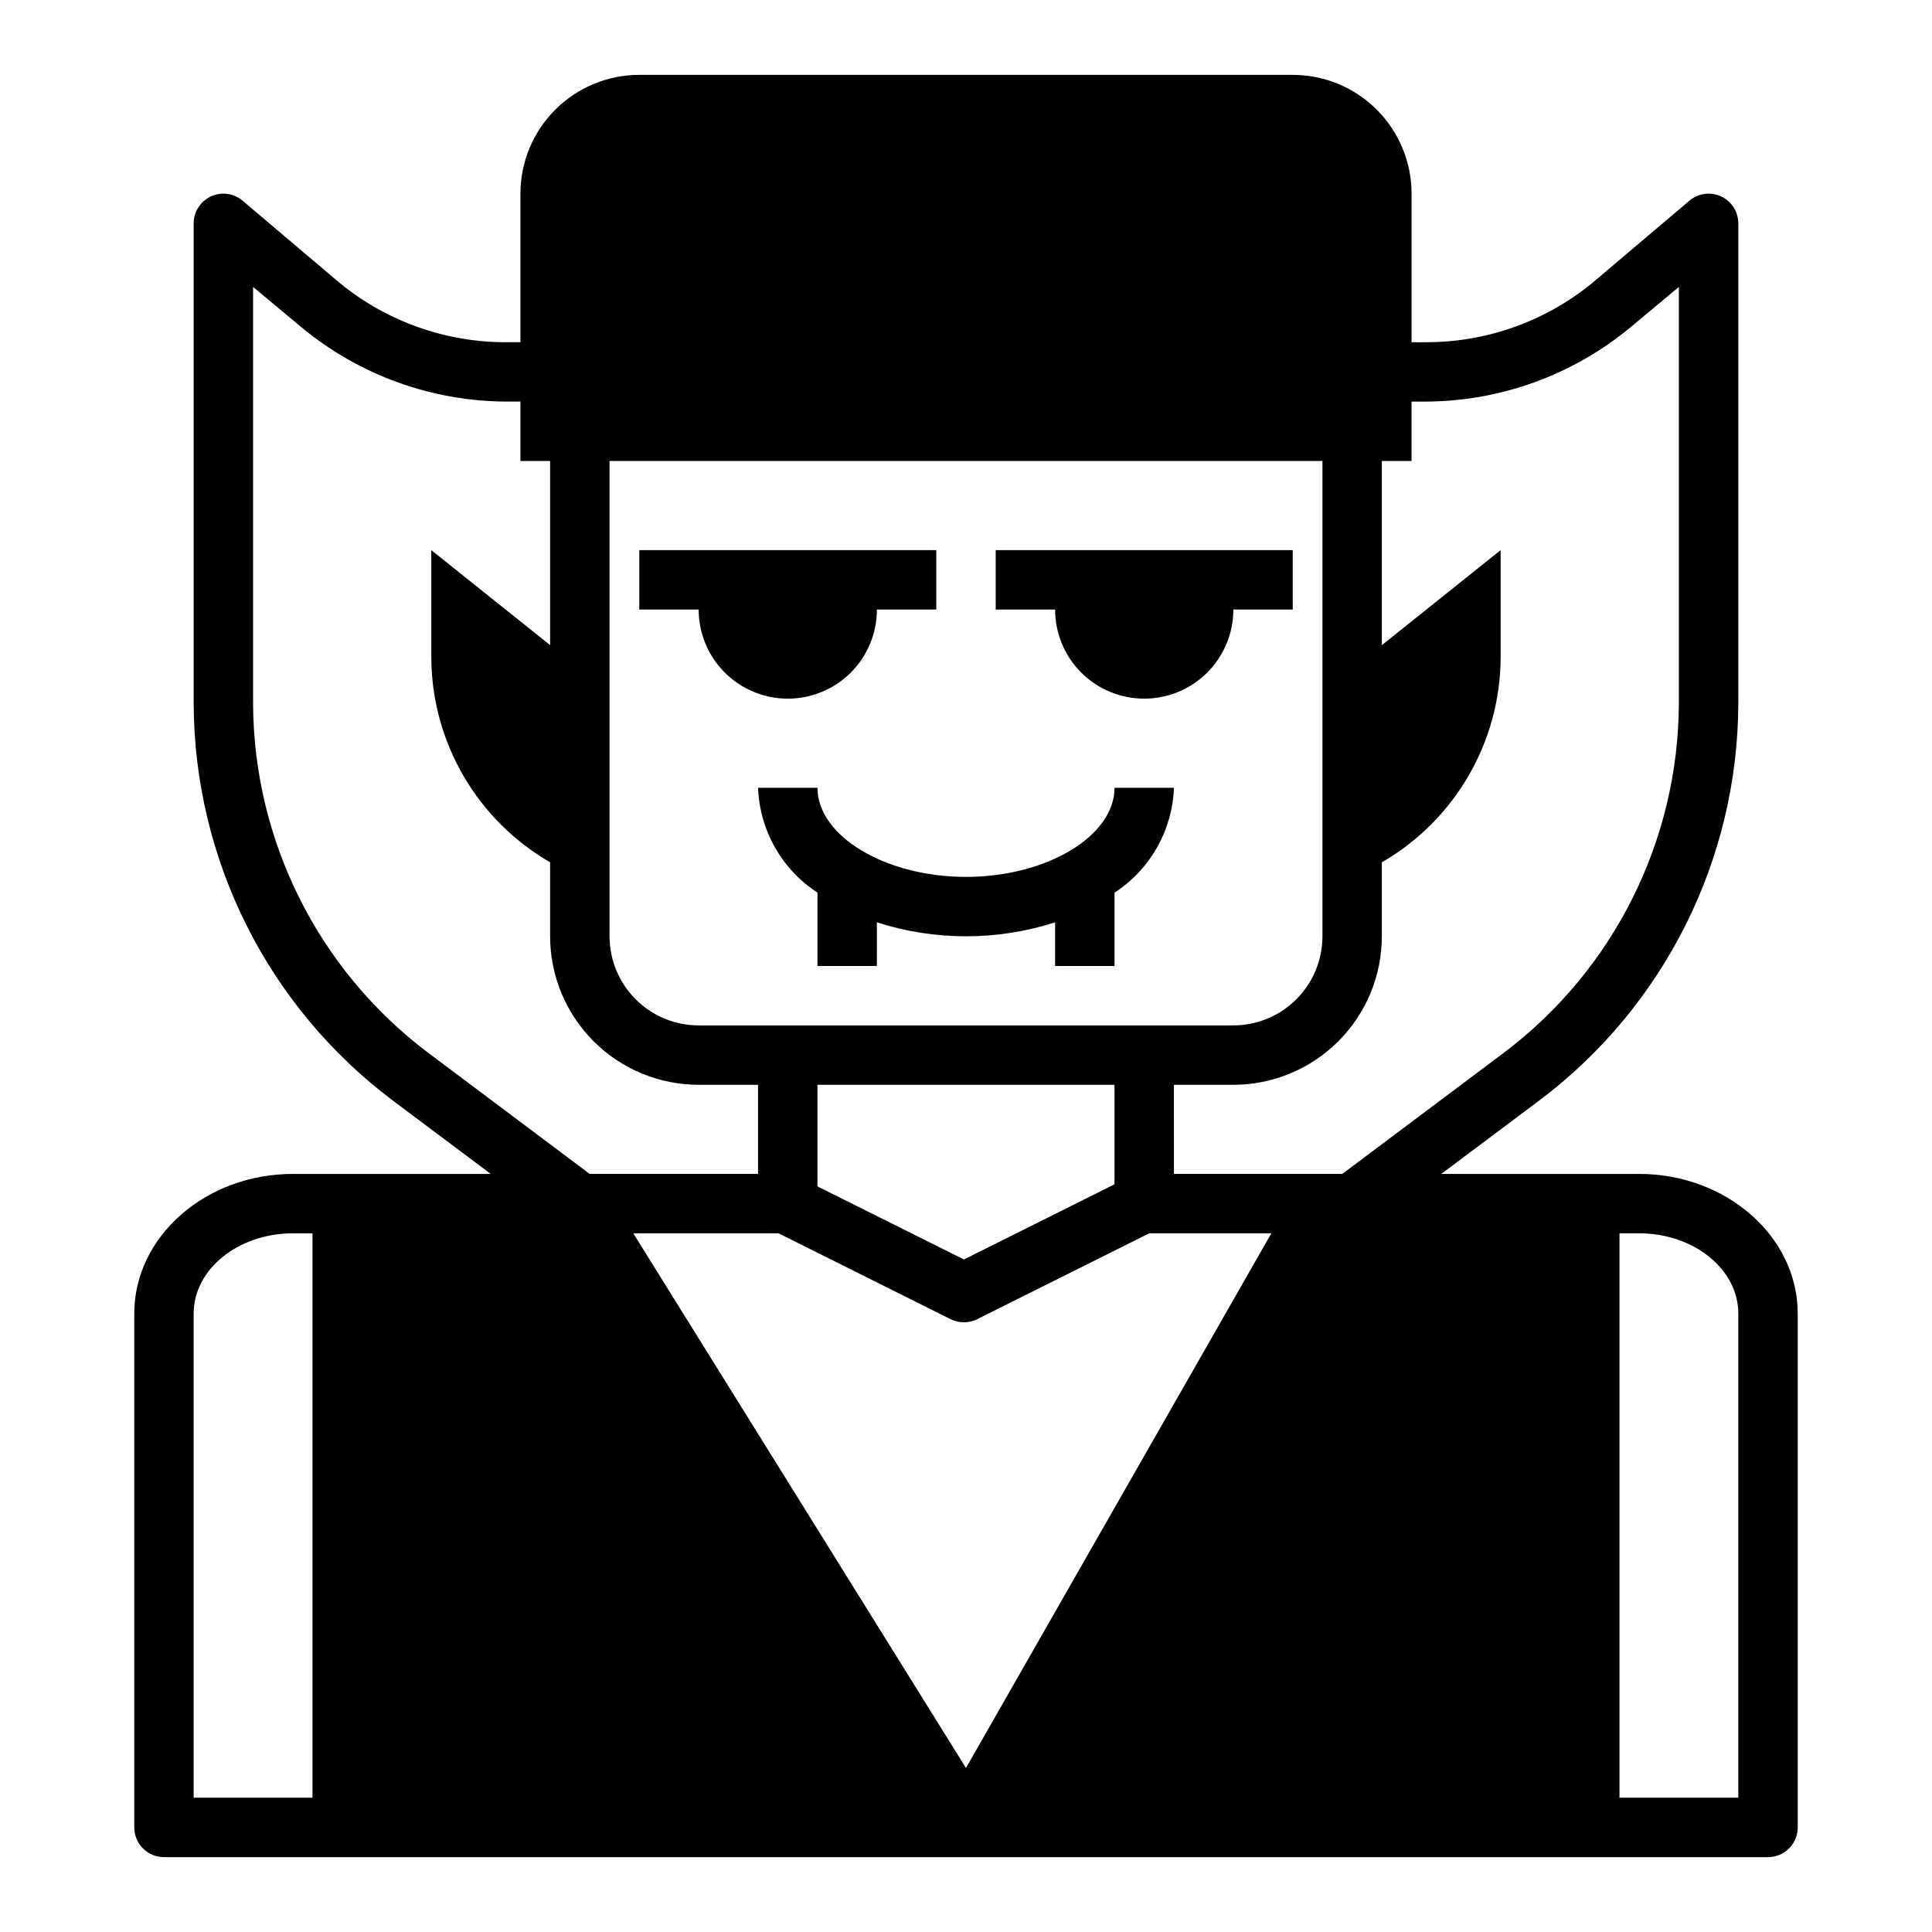 <?xml version="1.0" encoding="UTF-8"?>
<!-- Uploaded to: ICON Repo, www.svgrepo.com, Generator: ICON Repo Mixer Tools -->
<svg fill="#000000" width="800px" height="800px" version="1.1" viewBox="144 144 512 512" xmlns="http://www.w3.org/2000/svg">
 <g>
  <path d="m352.77 329.15c6.266 0 12.27-2.484 16.699-6.914 4.43-4.43 6.918-10.438 6.918-16.699h15.742v-15.746h-78.719v15.742h15.742v0.004c0 6.262 2.488 12.27 6.918 16.699 4.43 4.43 10.438 6.914 16.699 6.914z"/>
  <path d="m447.23 329.15c6.262 0 12.27-2.484 16.699-6.914 4.43-4.43 6.918-10.438 6.918-16.699h15.742v-15.746h-78.719v15.742h15.742v0.004c0 6.262 2.488 12.27 6.918 16.699s10.438 6.914 16.699 6.914z"/>
  <path d="m578.38 455.1h-52.43l26.055-19.523h0.004c33.09-24.914 52.582-63.902 52.664-105.32v-127.05c0.004-3.059-1.762-5.84-4.527-7.141-2.766-1.297-6.035-0.879-8.383 1.078l-25.742 21.805c-12.512 10.262-28.215 15.832-44.398 15.746h-3.543v-39.363c0-8.348-3.316-16.359-9.223-22.266-5.906-5.902-13.914-9.223-22.266-9.223h-173.18c-8.352 0-16.359 3.32-22.266 9.223-5.906 5.906-9.223 13.918-9.223 22.266v39.359h-3.543v0.004c-16.18 0.086-31.887-5.484-44.398-15.746l-25.742-21.805c-2.348-1.957-5.617-2.375-8.383-1.078-2.766 1.301-4.531 4.082-4.527 7.141v127.05c0.082 41.422 19.574 80.41 52.664 105.32l26.059 19.523h-52.43c-23.141 0-42.035 16.609-42.035 37v136.19c0 2.086 0.828 4.09 2.305 5.566 1.477 1.473 3.481 2.305 5.566 2.305h425.09c2.09 0 4.09-0.832 5.566-2.305 1.477-1.477 2.305-3.481 2.305-5.566v-136.19c0-20.391-18.891-37-42.035-37zm-351.57 165.31h-31.488v-128.31c0-11.73 11.809-21.254 26.293-21.254h5.195zm78.723-354.24h188.93v125.95c0 6.266-2.484 12.273-6.914 16.699-4.43 4.43-10.438 6.918-16.699 6.918h-141.7c-6.262 0-12.27-2.488-16.695-6.918-4.43-4.426-6.918-10.434-6.918-16.699zm133.82 165.31v26.371l-39.91 19.918-38.812-19.367v-26.922zm-181.92-8.504c-29.117-21.953-46.273-56.27-46.367-92.73v-110.21l12.832 10.703c15.316 12.691 34.578 19.652 54.473 19.68h3.543v15.742h7.871v48.805l-31.488-25.188v28.418c0.082 22.422 12.074 43.109 31.488 54.316v19.602c0 10.441 4.148 20.453 11.531 27.832 7.379 7.383 17.391 11.531 27.828 11.531h15.742v23.617l-44.629-0.004zm142.56 189.56-88.168-141.7h38.496l45.578 22.75c2.227 1.121 4.856 1.121 7.082 0l45.582-22.75h32.355zm55.105-157.44-0.004-23.613h15.746c10.438 0 20.449-4.148 27.832-11.531 7.379-7.379 11.527-17.391 11.527-27.832v-19.602c19.418-11.207 31.41-31.895 31.488-54.316v-28.418l-31.488 25.191v-48.805h7.871v-15.746h3.543c19.895-0.027 39.156-6.988 54.473-19.68l12.832-10.707v110.21c-0.09 36.461-17.25 70.777-46.363 92.73l-42.824 32.117zm149.57 165.31h-31.488v-149.57h5.195c14.484 0 26.293 9.523 26.293 21.254z"/>
  <path d="m360.64 352.77h-15.742c0.41 11.273 6.285 21.645 15.742 27.789v19.445h15.742l0.004-11.574c15.355 4.934 31.875 4.934 47.23 0v11.574h15.742l0.004-19.445c9.461-6.144 15.332-16.516 15.742-27.789h-15.742c0 12.832-18.027 23.617-39.359 23.617-21.336 0-39.363-10.785-39.363-23.617z"/>
 </g>
</svg>